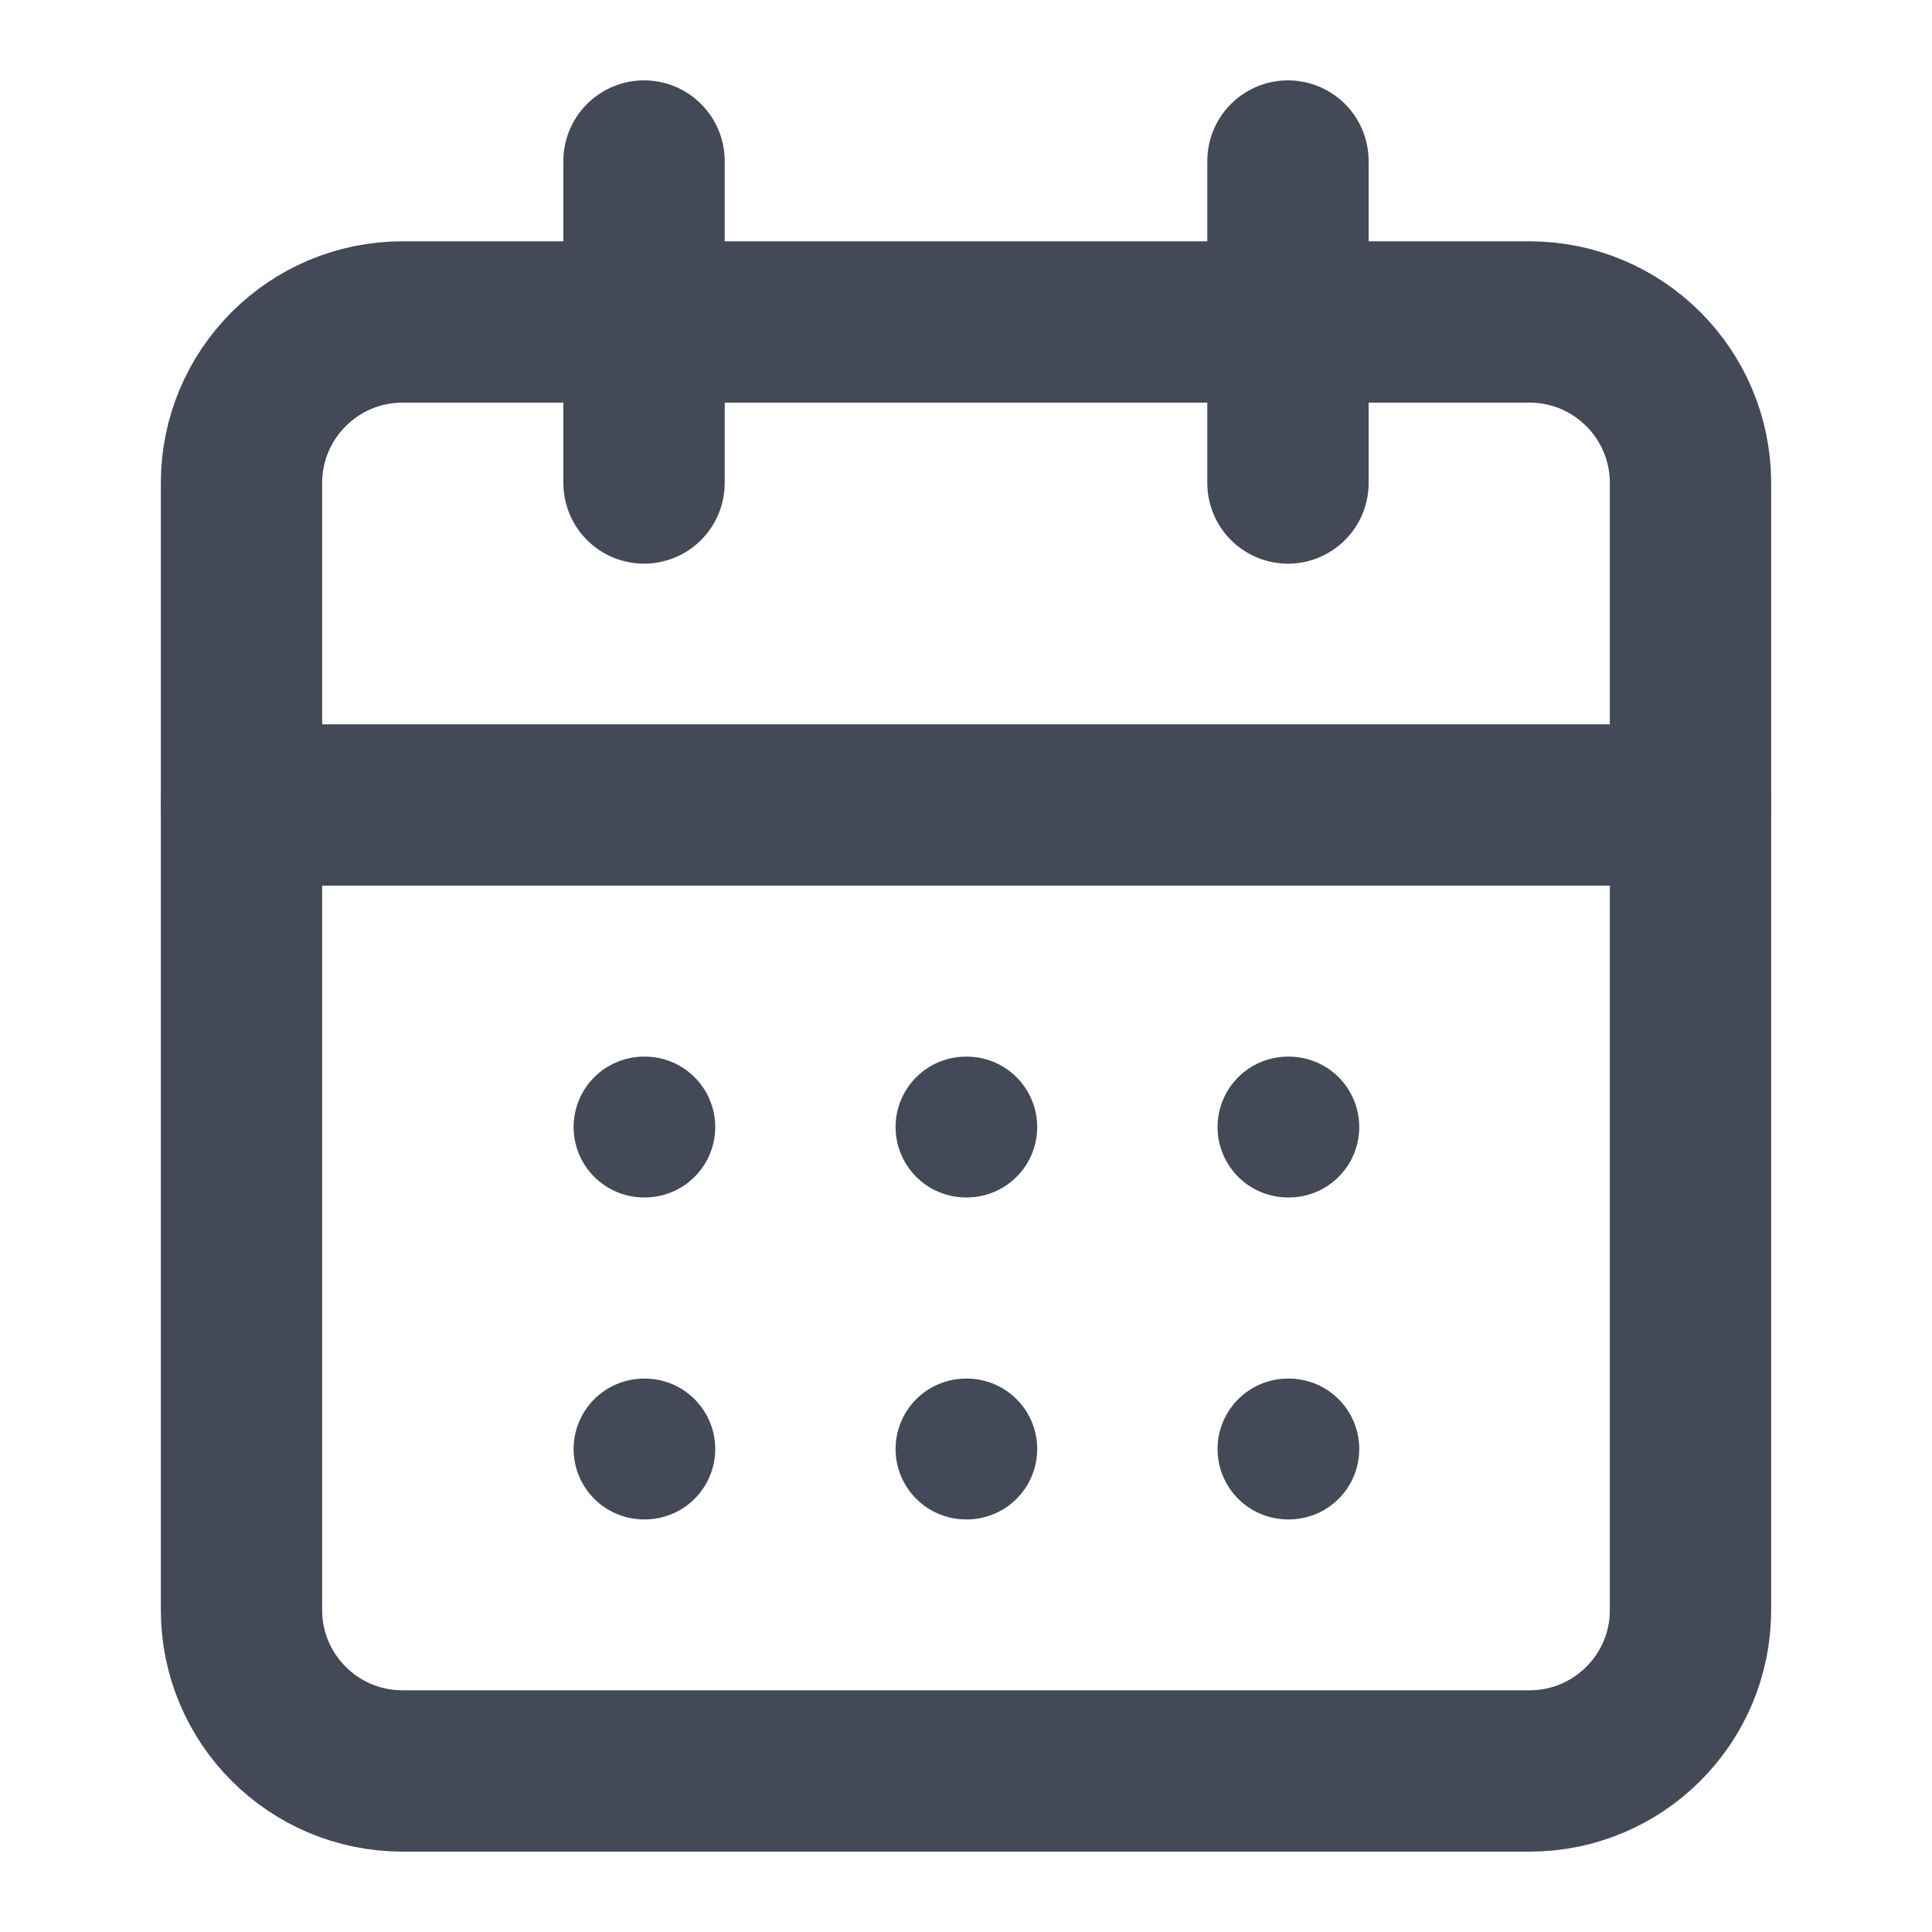 <svg width="20" height="20" viewBox="0 0 20 20" fill="none" xmlns="http://www.w3.org/2000/svg">
<path d="M6.667 1.667V5" stroke="#434956" stroke-width="1.67" stroke-linecap="round" stroke-linejoin="round"/>
<path d="M13.333 1.667V5" stroke="#434956" stroke-width="1.67" stroke-linecap="round" stroke-linejoin="round"/>
<path d="M15.833 3.333H4.167C3.246 3.333 2.5 4.08 2.5 5V16.667C2.5 17.587 3.246 18.333 4.167 18.333H15.833C16.754 18.333 17.5 17.587 17.5 16.667V5C17.5 4.08 16.754 3.333 15.833 3.333Z" stroke="#434956" stroke-width="1.67" stroke-linecap="round" stroke-linejoin="round"/>
<path d="M2.5 8.333H17.5" stroke="#434956" stroke-width="1.67" stroke-linecap="round" stroke-linejoin="round"/>
<path d="M6.667 11.667H6.675" stroke="#434956" stroke-width="1.458" stroke-linecap="round" stroke-linejoin="round"/>
<path d="M10 11.667H10.008" stroke="#434956" stroke-width="1.458" stroke-linecap="round" stroke-linejoin="round"/>
<path d="M13.333 11.667H13.342" stroke="#434956" stroke-width="1.458" stroke-linecap="round" stroke-linejoin="round"/>
<path d="M6.667 15H6.675" stroke="#434956" stroke-width="1.458" stroke-linecap="round" stroke-linejoin="round"/>
<path d="M10 15H10.008" stroke="#434956" stroke-width="1.458" stroke-linecap="round" stroke-linejoin="round"/>
<path d="M13.333 15H13.342" stroke="#434956" stroke-width="1.458" stroke-linecap="round" stroke-linejoin="round"/>
</svg>
